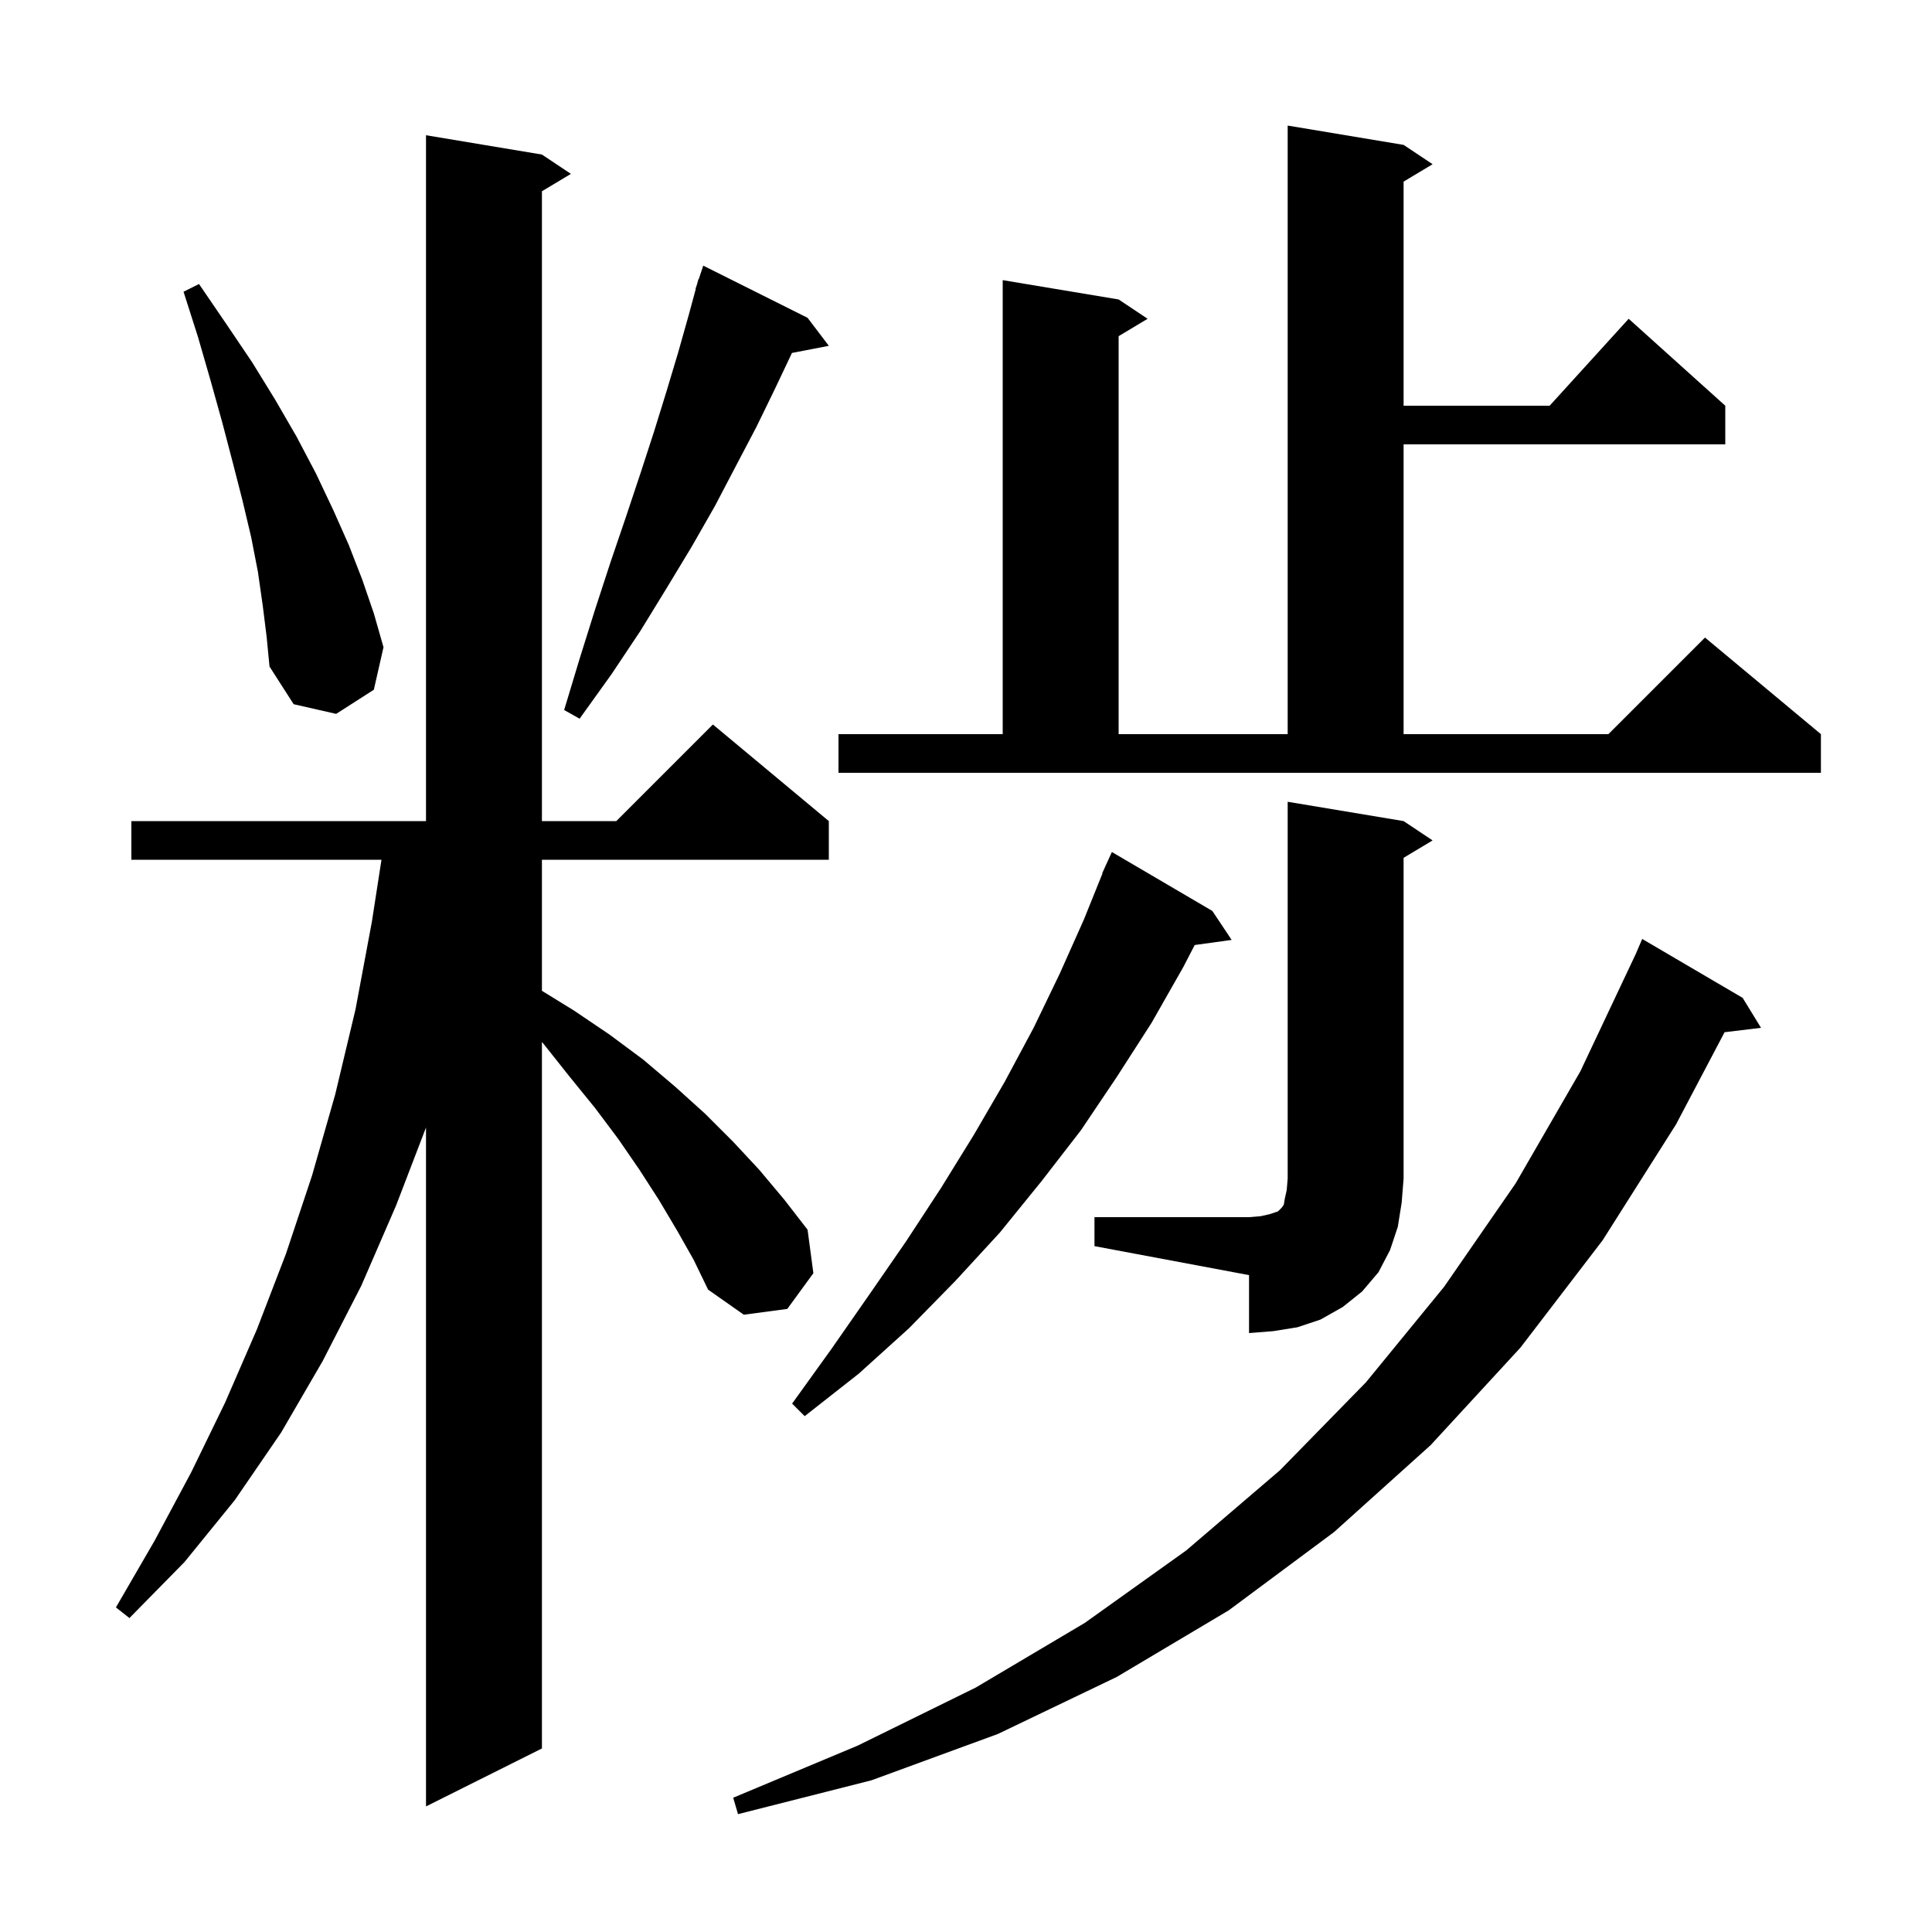<svg xmlns="http://www.w3.org/2000/svg" xmlns:xlink="http://www.w3.org/1999/xlink" version="1.1" baseProfile="full" viewBox="0 0 200 200" width="200" height="200"><g fill="currentColor"><path d="M 180.4 103.3 L 182.3 106.4 L 178.527 106.855 L 173.5 116.4 L 165.9 128.4 L 157.4 139.5 L 148.1 149.6 L 138.1 158.6 L 127.2 166.7 L 115.6 173.6 L 103.3 179.5 L 90.2 184.3 L 76.4 187.8 L 75.9 186.1 L 88.8 180.7 L 101.0 174.7 L 112.3 168.0 L 122.8 160.5 L 132.5 152.2 L 141.4 143.1 L 149.5 133.2 L 156.9 122.5 L 163.6 110.9 L 169.345 98.729 L 170.0 97.2 Z M 70.1 127.4 L 68.2 124.2 L 66.2 121.1 L 64.0 117.9 L 61.6 114.7 L 59.0 111.5 L 56.3 108.1 L 56.1 107.866 L 56.1 181.0 L 44.1 187.0 L 44.1 116.721 L 41.0 124.8 L 37.4 133.1 L 33.4 140.9 L 29.1 148.3 L 24.3 155.3 L 19.1 161.7 L 13.4 167.5 L 12.0 166.4 L 16.0 159.5 L 19.8 152.4 L 23.3 145.2 L 26.6 137.6 L 29.6 129.8 L 32.3 121.7 L 34.7 113.3 L 36.8 104.5 L 38.5 95.4 L 39.49 89.0 L 13.6 89.0 L 13.6 85.0 L 44.1 85.0 L 44.1 14.0 L 56.1 16.0 L 59.1 18.0 L 56.1 19.8 L 56.1 85.0 L 63.8 85.0 L 73.8 75.0 L 85.8 85.0 L 85.8 89.0 L 56.1 89.0 L 56.1 102.569 L 59.4 104.6 L 63.1 107.1 L 66.6 109.7 L 69.9 112.5 L 73.0 115.3 L 75.9 118.2 L 78.6 121.1 L 81.2 124.2 L 83.6 127.3 L 84.2 131.8 L 81.5 135.5 L 77.0 136.1 L 73.3 133.5 L 71.8 130.4 Z M 125.5 94.3 L 127.5 97.3 L 123.675 97.828 L 122.5 100.1 L 119.2 105.9 L 115.6 111.5 L 111.9 117.0 L 107.8 122.3 L 103.5 127.6 L 98.9 132.6 L 94.1 137.5 L 88.9 142.2 L 83.3 146.6 L 82.0 145.3 L 86.1 139.6 L 90.0 134.0 L 93.8 128.5 L 97.4 123.0 L 100.8 117.5 L 104.0 112.0 L 107.0 106.4 L 109.7 100.8 L 112.2 95.2 L 114.132 90.411 L 114.1 90.4 L 114.428 89.678 L 114.5 89.5 L 114.508 89.503 L 115.1 88.2 Z M 113.3 126.0 L 129.3 126.0 L 130.5 125.9 L 131.4 125.7 L 132.3 125.4 L 132.7 125.0 L 132.9 124.7 L 133.0 124.1 L 133.2 123.2 L 133.3 122.0 L 133.3 83.0 L 145.3 85.0 L 148.3 87.0 L 145.3 88.8 L 145.3 122.0 L 145.1 124.5 L 144.7 127.0 L 143.9 129.4 L 142.7 131.7 L 141.0 133.7 L 139.0 135.3 L 136.7 136.6 L 134.3 137.4 L 131.8 137.8 L 129.3 138.0 L 129.3 132.0 L 113.3 129.0 Z M 86.8 76.0 L 103.8 76.0 L 103.8 29.0 L 115.8 31.0 L 118.8 33.0 L 115.8 34.8 L 115.8 76.0 L 133.3 76.0 L 133.3 13.0 L 145.3 15.0 L 148.3 17.0 L 145.3 18.8 L 145.3 42.0 L 160.418 42.0 L 168.6 33.0 L 178.6 42.0 L 178.6 46.0 L 145.3 46.0 L 145.3 76.0 L 166.5 76.0 L 176.5 66.0 L 188.5 76.0 L 188.5 80.0 L 86.8 80.0 Z M 83.6 32.9 L 85.8 35.8 L 81.983 36.537 L 80.2 40.3 L 78.3 44.2 L 76.2 48.2 L 74.0 52.4 L 71.6 56.6 L 69.0 60.9 L 66.3 65.3 L 63.3 69.8 L 60.0 74.4 L 58.4 73.5 L 60.0 68.2 L 61.6 63.1 L 63.2 58.2 L 64.8 53.5 L 66.3 49.0 L 67.7 44.7 L 69.0 40.5 L 70.2 36.5 L 71.3 32.6 L 72.028 29.907 L 72.0 29.9 L 72.157 29.429 L 72.3 28.9 L 72.33 28.911 L 72.8 27.5 Z M 27.2 62.7 L 26.7 59.2 L 26.0 55.6 L 25.1 51.8 L 24.1 47.9 L 23.0 43.7 L 21.8 39.4 L 20.5 34.9 L 19.0 30.2 L 20.6 29.4 L 23.4 33.5 L 26.1 37.5 L 28.5 41.4 L 30.7 45.2 L 32.7 49.0 L 34.5 52.8 L 36.1 56.4 L 37.5 60.0 L 38.7 63.5 L 39.7 67.0 L 38.7 71.4 L 34.8 73.9 L 30.4 72.9 L 27.9 69.0 L 27.6 65.9 Z "/></g></svg>